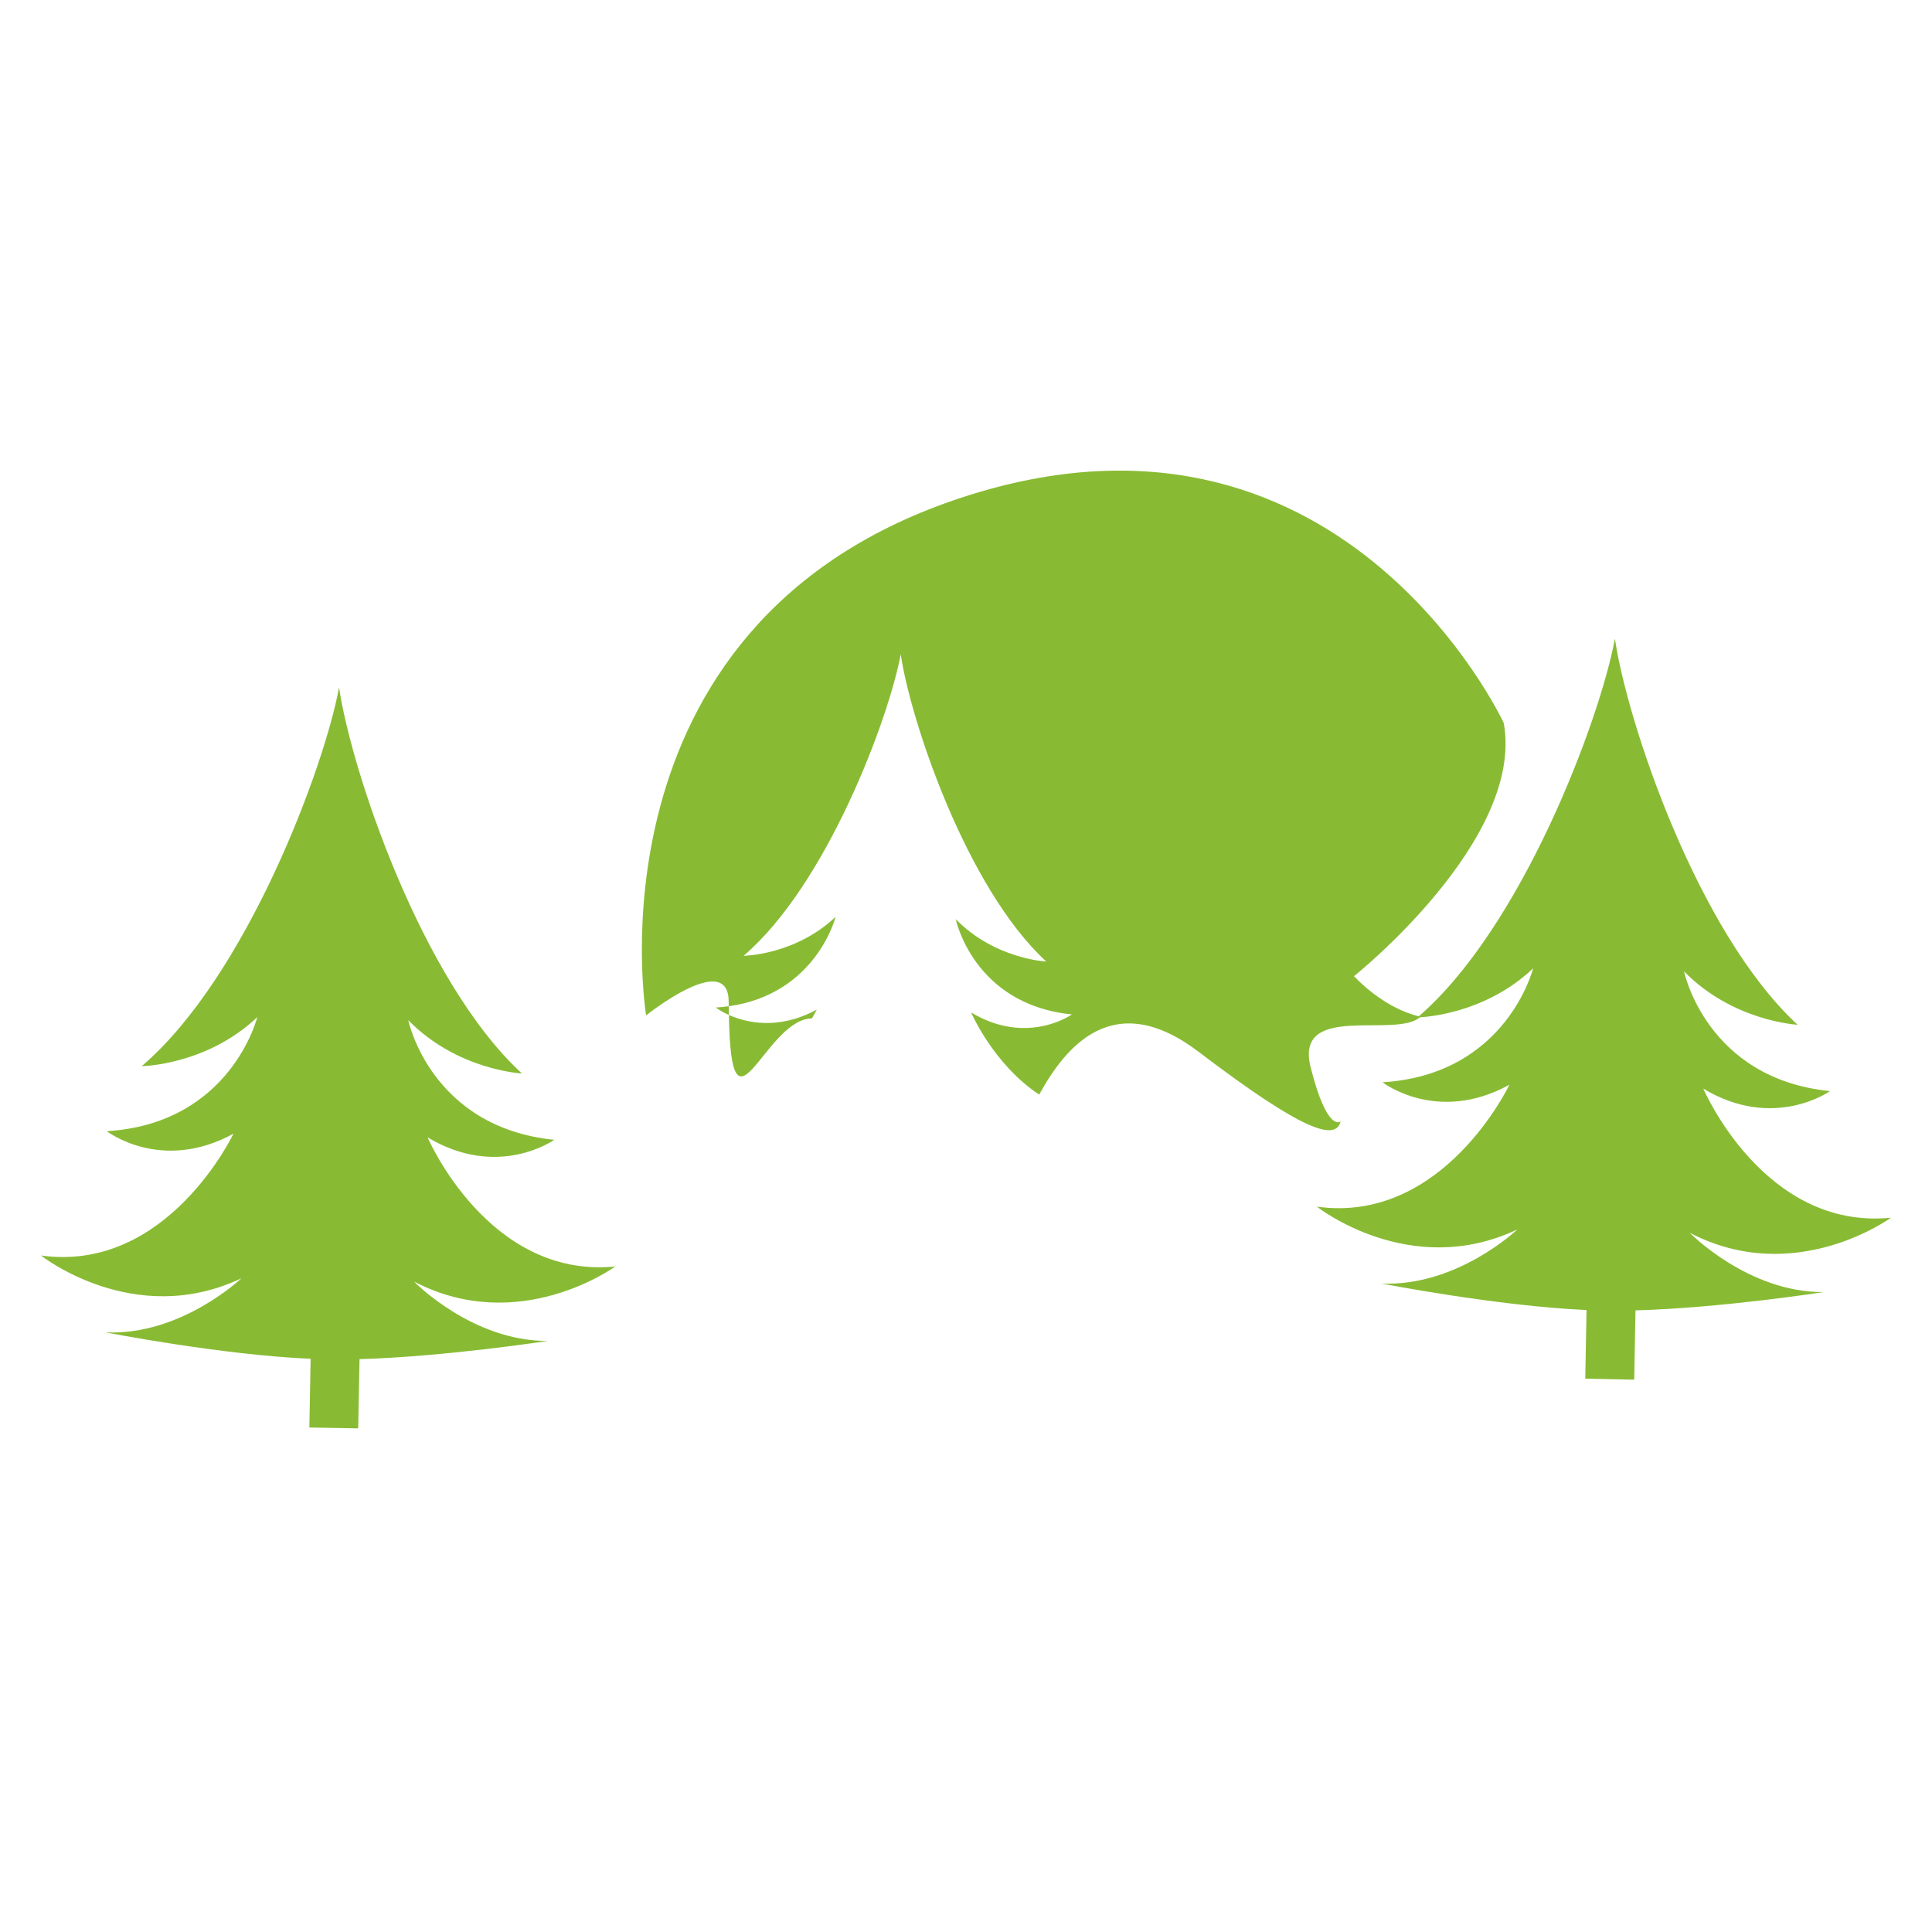 <?xml version="1.0" encoding="utf-8"?>
<!-- Generator: Adobe Illustrator 16.0.0, SVG Export Plug-In . SVG Version: 6.00 Build 0)  -->
<!DOCTYPE svg PUBLIC "-//W3C//DTD SVG 1.1//EN" "http://www.w3.org/Graphics/SVG/1.1/DTD/svg11.dtd">
<svg version="1.1" id="Calque_1" xmlns:x="http://ns.adobe.com/Extensibility/1.0/" xmlns:i="http://ns.adobe.com/AdobeIllustrator/10.0/" xmlns:graph="http://ns.adobe.com/Graphs/1.0/"
	 xmlns="http://www.w3.org/2000/svg" xmlns:xlink="http://www.w3.org/1999/xlink" x="0px" y="0px" width="32px" height="32px"
	 viewBox="0 0 32 32" enable-background="new 0 0 32 32" xml:space="preserve">
<path fill="#88BB33" d="M12.073,16.811c0.037,2.207,0.563,0.149,1.333,0.059c0.014-0.001,0.028-0.001,0.043-0.002
	c0.052-0.092,0.079-0.146,0.079-0.146C12.889,17.07,12.355,16.936,12.073,16.811z"/>
<path fill="#88BB33" d="M23.529,16.839c0,0-0.538-0.084-1.103-0.67c0,0,2.83-2.256,2.481-4.193c0,0-2.719-5.885-9.109-3.691
	c-6.164,2.117-5.096,8.533-5.096,8.533s1.365-1.093,1.367-0.229c0,0.026,0,0.052,0,0.078c1.453-0.204,1.771-1.481,1.771-1.481
	c-0.671,0.636-1.524,0.645-1.524,0.645c1.374-1.172,2.404-3.924,2.603-4.994c0.157,1.077,1.082,3.866,2.41,5.089
	c0,0-0.854-0.041-1.499-0.702c0,0,0.292,1.415,1.924,1.578c0,0-0.737,0.527-1.669-0.032c0,0,0.368,0.858,1.127,1.36
	c0.436-0.792,1.23-1.783,2.646-0.705c1.762,1.341,2.267,1.468,2.348,1.148c0,0-0.219,0.206-0.497-0.892S23.137,17.217,23.529,16.839
	z"/>
<path fill="#88BB33" d="M11.857,16.688c0,0,0.078,0.062,0.215,0.123c0-0.045,0-0.095-0.001-0.145
	C12.002,16.674,11.932,16.684,11.857,16.688z"/>
<path fill="#88BB33" d="M-12.521,21.107c-0.586,0.06-0.867-0.597-0.867-0.597c0.326,0.196,0.585,0.013,0.585,0.013
	c-0.572-0.059-0.674-0.553-0.674-0.553c0.226,0.23,0.524,0.245,0.524,0.245c-0.465-0.428-0.789-1.405-0.844-1.782
	c-0.069,0.375-0.43,1.338-0.911,1.748c0,0,0.298-0.002,0.534-0.225c0,0-0.122,0.49-0.695,0.525c0,0,0.251,0.194,0.585,0.012
	c0,0-0.305,0.645-0.889,0.563c0,0,0.429,0.342,0.926,0.104c0,0-0.279,0.266-0.627,0.25c0,0,0.532,0.104,0.947,0.123l-0.006,0.317
	l0.225,0.004l0.006-0.32c0.401-0.012,0.869-0.085,0.869-0.085c-0.349,0.003-0.617-0.273-0.617-0.273
	C-12.963,21.432-12.521,21.107-12.521,21.107z"/>
<path fill="#88BB33" d="M42.457,21.82c0.927,0.382,1.764-0.098,1.764-0.098c-1.113,0.082-1.65-0.896-1.65-0.896
	c0.621,0.294,1.111,0.021,1.111,0.021c-1.086-0.09-1.285-0.828-1.285-0.828c0.432,0.348,0.998,0.371,0.998,0.371
	c-0.887-0.644-1.508-2.104-1.615-2.664c-0.129,0.558-0.805,1.991-1.715,2.601c0,0,0.566-0.002,1.011-0.333
	c0,0-0.228,0.73-1.315,0.779c0,0,0.479,0.291,1.111,0.021c0,0-0.573,0.957-1.684,0.832c0,0,0.817,0.511,1.758,0.164
	c0,0-0.527,0.394-1.188,0.368c0,0,1.028,0.162,1.821,0.189l-0.011,0.527l0.367,0.008l0.012-0.531
	c0.769-0.012,1.685-0.119,1.685-0.119C42.969,22.232,42.457,21.82,42.457,21.82z"/>
<path fill="#88BB33" d="M-5.163,18.021c-1.397,0.14-2.064-1.42-2.064-1.42c0.777,0.467,1.394,0.025,1.394,0.025
	C-7.196,16.491-7.44,15.31-7.44,15.31c0.539,0.552,1.25,0.587,1.25,0.587c-1.108-1.021-1.88-3.349-2.011-4.248
	c-0.165,0.893-1.025,3.188-2.171,4.167c0,0,0.712-0.007,1.271-0.538c0,0-0.289,1.17-1.656,1.255c0,0,0.6,0.464,1.395,0.025
	c0,0-0.727,1.533-2.118,1.34c0,0,1.023,0.813,2.206,0.252c0,0-0.665,0.633-1.495,0.596c0,0,1.266,0.247,2.257,0.291l-0.015,0.756
	l0.537,0.01l0.014-0.762c0.956-0.027,2.071-0.201,2.071-0.201c-0.831,0.004-1.471-0.652-1.471-0.652
	C-6.216,18.792-5.163,18.021-5.163,18.021z"/>
<path fill="#88BB33" d="M31.32,20.169c-2.104,0.212-3.108-2.138-3.108-2.138c1.17,0.705,2.099,0.041,2.099,0.041
	c-2.051-0.205-2.418-1.983-2.418-1.983c0.811,0.83,1.881,0.884,1.881,0.884c-1.668-1.538-2.83-5.042-3.026-6.395
	c-0.248,1.344-1.544,4.8-3.269,6.273c0,0,1.071-0.012,1.914-0.812c0,0-0.437,1.762-2.494,1.887c0,0,0.902,0.7,2.101,0.041
	c0,0-1.095,2.31-3.188,2.019c0,0,1.541,1.222,3.321,0.377c0,0-1.001,0.953-2.251,0.896c0,0,1.906,0.373,3.396,0.439l-0.021,1.137
	l0.811,0.017l0.021-1.148c1.438-0.041,3.116-0.303,3.116-0.303c-1.25,0.008-2.217-0.982-2.217-0.982
	C29.734,21.331,31.32,20.169,31.32,20.169z"/>
<path fill="#88BB33" d="M10.19,20.977c-2.104,0.209-3.108-2.139-3.108-2.139c1.17,0.703,2.098,0.041,2.098,0.041
	c-2.05-0.207-2.418-1.982-2.418-1.982c0.811,0.83,1.882,0.883,1.882,0.883c-1.668-1.538-2.83-5.04-3.028-6.394
	c-0.249,1.344-1.542,4.8-3.269,6.273c0,0,1.072-0.013,1.914-0.812c0,0-0.436,1.764-2.493,1.889c0,0,0.903,0.697,2.099,0.041
	c0,0-1.094,2.309-3.188,2.018c0,0,1.541,1.223,3.32,0.377c0,0-1,0.953-2.25,0.896c0,0,1.906,0.373,3.396,0.438l-0.021,1.138
	l0.809,0.014l0.022-1.146c1.438-0.043,3.117-0.302,3.117-0.302c-1.251,0.007-2.214-0.983-2.214-0.983
	C8.604,22.137,10.19,20.977,10.19,20.977z"/>
</svg>
